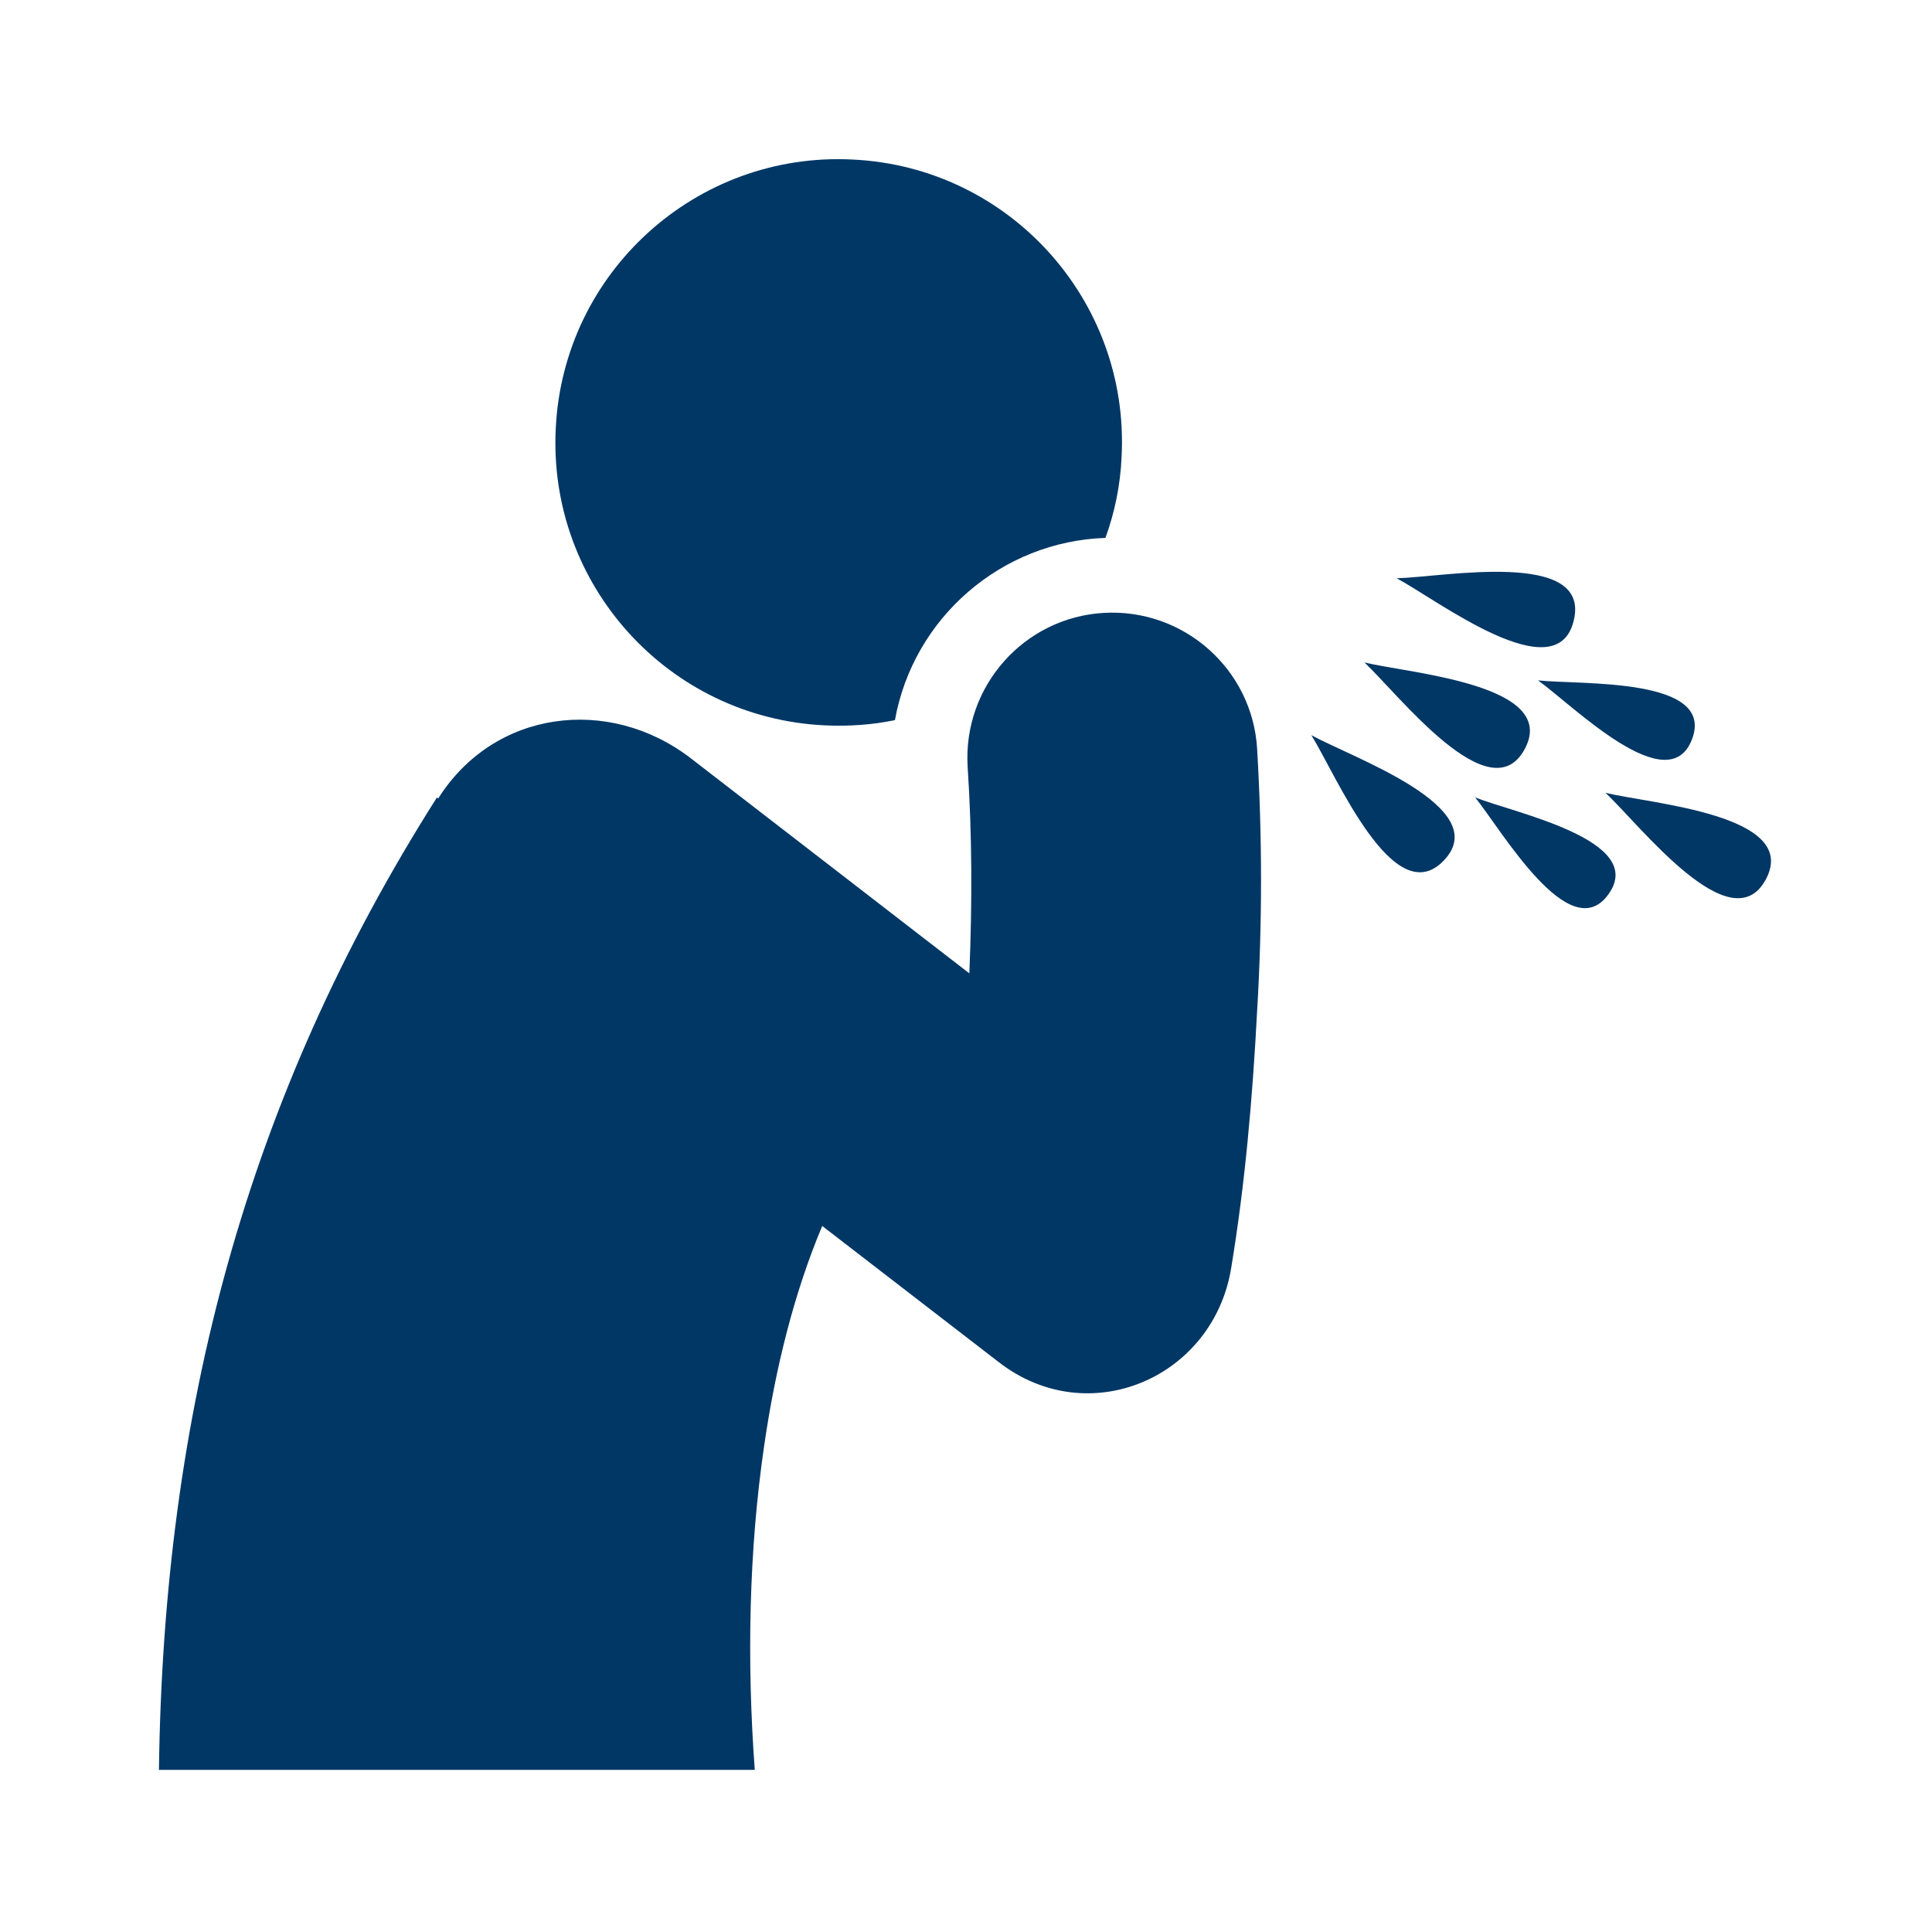<?xml version="1.0" encoding="UTF-8"?>
<svg xmlns="http://www.w3.org/2000/svg" width="48" height="48" viewBox="0 0 48 48" fill="none">
  <path d="M21.188 3.964C25.071 4.15 28.066 7.46 27.866 11.344C27.837 12.046 27.694 12.734 27.464 13.364C24.885 13.45 22.693 15.342 22.234 17.892C21.675 18.007 21.088 18.05 20.486 18.021C16.602 17.835 13.608 14.525 13.808 10.641C13.995 6.758 17.305 3.763 21.188 3.964ZM10.885 19.841C12.275 17.634 15.127 17.276 17.161 18.838L24.083 24.183C24.154 22.478 24.154 20.758 24.04 19.039C23.925 17.047 25.444 15.342 27.422 15.227C29.413 15.112 31.119 16.631 31.233 18.609C31.362 20.787 31.362 22.951 31.233 25.114C31.119 27.293 30.932 29.428 30.588 31.506C30.144 34.228 27.049 35.575 24.813 33.841L20.428 30.459C19.741 32.093 19.268 33.956 18.981 35.948C18.609 38.513 18.551 41.25 18.752 43.972H3.949C4.064 35.131 6.099 27.307 10.856 19.812" fill="#003765"></path>
  <path d="M37.882 18.609C37.022 20.214 34.744 17.247 33.898 16.459C35.031 16.732 38.742 17.004 37.882 18.609ZM35.876 21.374C34.629 22.693 33.196 19.254 32.58 18.265C33.597 18.824 37.123 20.056 35.876 21.374ZM42.038 18.365C41.45 19.913 39.072 17.52 38.212 16.904C39.258 17.018 42.625 16.817 42.038 18.365ZM39.96 22.22C39 23.552 37.309 20.629 36.65 19.812C37.624 20.199 40.934 20.873 39.96 22.22ZM43.872 21.847C43.012 23.452 40.734 20.486 39.888 19.698C41.02 19.97 44.732 20.242 43.872 21.847ZM39.1 15.413C38.684 17.19 35.718 14.912 34.701 14.367C35.862 14.338 39.53 13.636 39.1 15.413Z" fill="#003765"></path>
</svg>
